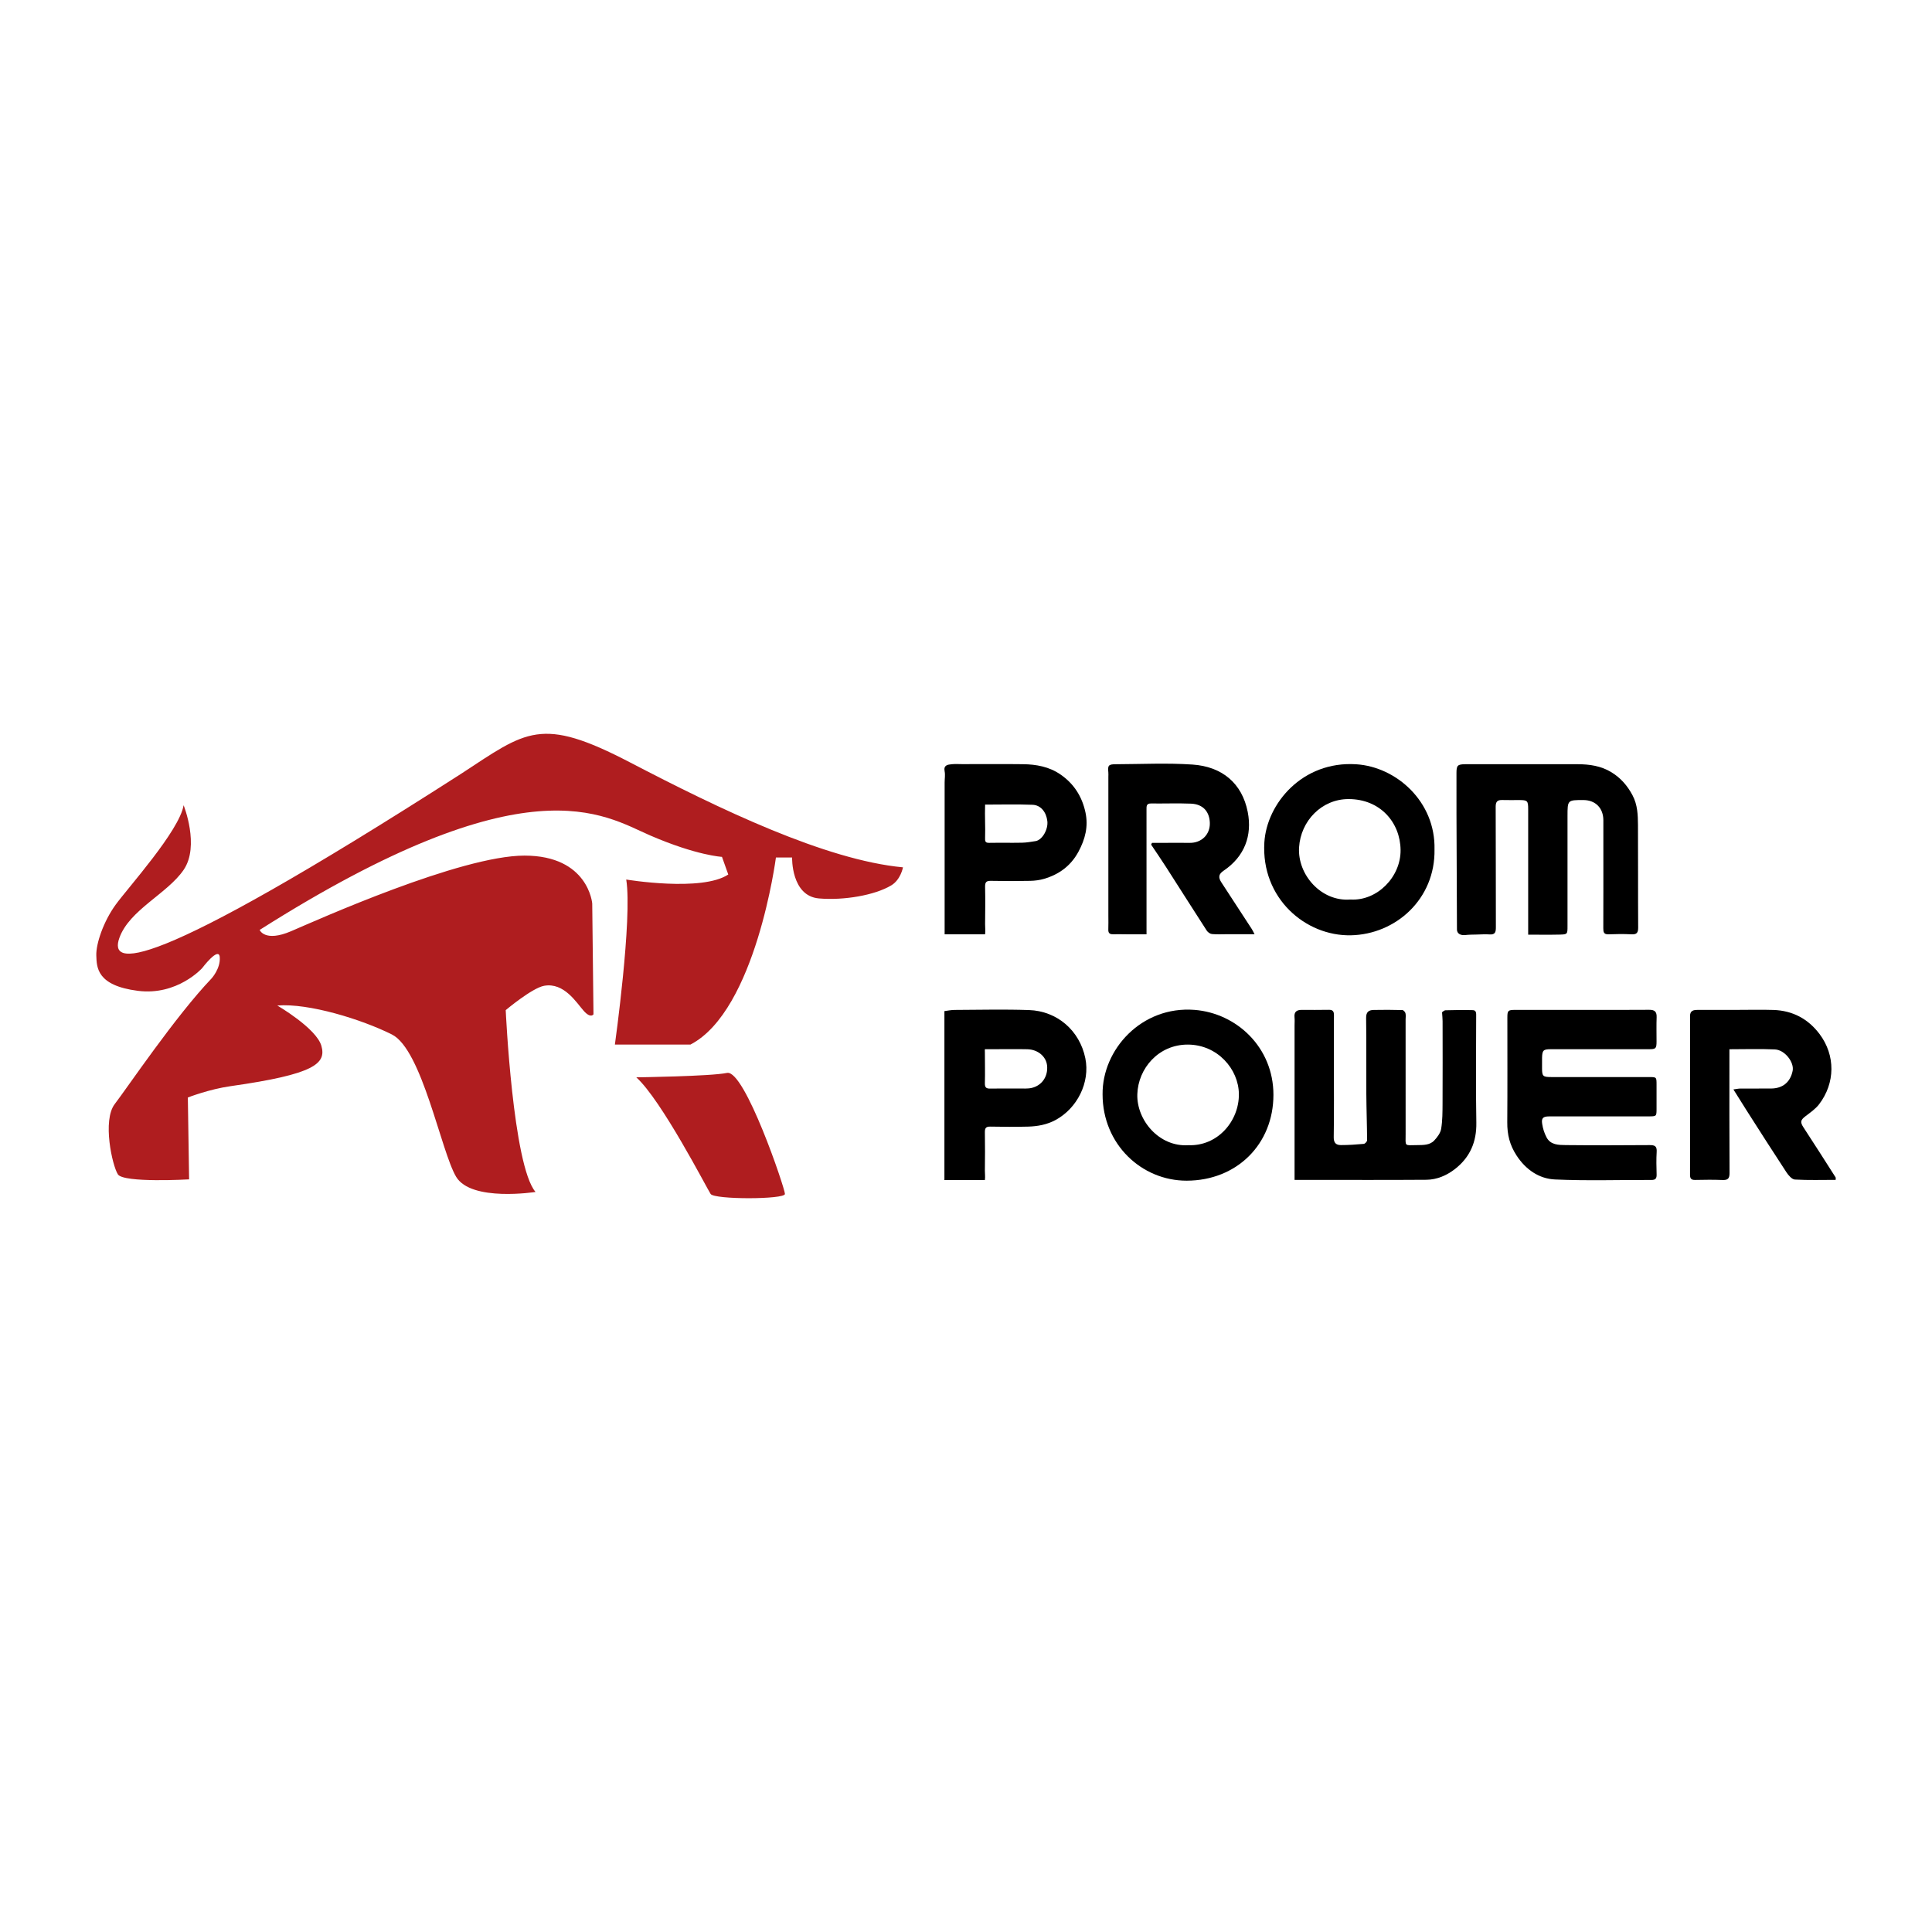 <?xml version="1.0" encoding="utf-8"?>
<!-- Generator: Adobe Illustrator 27.3.1, SVG Export Plug-In . SVG Version: 6.00 Build 0)  -->
<svg version="1.1" id="Layer_1" xmlns="http://www.w3.org/2000/svg" xmlns:xlink="http://www.w3.org/1999/xlink" x="0px" y="0px"
	 viewBox="0 0 300 300" style="enable-background:new 0 0 300 300;" xml:space="preserve">
<style type="text/css">
	.st0{fill:#AF1D1F;}
</style>
<path class="st0" d="M28.512,125.034c0,0,2.543,6.325,0,10.042s-8.411,6.195-9.976,10.563
	c-1.565,4.369,3.391,6.39,53.077-25.495c10.172-6.651,12.324-8.998,26.213-1.761
	c13.889,7.238,30.348,15.169,42.388,16.296c0,0-0.34,1.918-1.831,2.809
	c-2.558,1.529-7.343,2.351-11.215,2.021c-4.334-0.369-4.173-6.358-4.173-6.358
	h-2.51c0,0-3.097,23.767-13.269,29.049h-11.737c0,0,2.739-19.562,1.761-25.626
	c0,0,11.737,1.956,15.845-0.782l-0.978-2.739c0,0-3.912-0.196-11.15-3.325
	c-7.238-3.13-18.975-11.737-60.641,14.671c0,0,0.782,1.956,4.89,0.196
	s26.302-11.737,36.234-11.737s10.519,7.433,10.519,7.433l0.196,17.214
	c0,0-0.423,0.685-1.5-0.522c-1.152-1.291-3.059-4.462-6.16-3.91
	c-1.877,0.334-5.969,3.78-5.969,3.78s1.108,24.126,4.63,28.234
	c0,0-9.976,1.565-12.324-2.347c-2.347-3.912-5.282-19.757-9.976-22.105
	s-12.911-4.89-17.801-4.499c0,0,6.064,3.521,6.847,6.26
	c0.782,2.739-0.991,4.406-14.084,6.26c-3.343,0.473-6.651,1.761-6.651,1.761
	l0.196,12.715c0,0-10.189,0.587-11.061-0.782c-0.872-1.369-2.437-8.379-0.481-10.922
	c1.956-2.543,9.422-13.628,15.03-19.496c0,0,1.402-1.532,1.272-3.293
	c-0.13-1.761-2.739,1.695-2.739,1.695s-3.847,4.304-9.976,3.521
	c-6.402-0.817-6.39-3.652-6.455-5.477s1.108-5.282,2.999-7.89
	C19.839,137.879,27.86,129.011,28.512,125.034z M110.344,185.397
	c0.587,0.896,11.541,0.865,11.541,0s-6.257-19.368-8.998-18.795
	c-2.543,0.532-14.084,0.685-14.084,0.685
	C102.715,170.808,109.757,184.501,110.344,185.397z"/>
<g>
	<path d="M201.019,183.213c0-8.081,0-16.017,0-23.953c0-0.435,0.037-0.874-0.008-1.304
		c-0.086-0.831,0.337-1.138,1.087-1.14c1.406-0.005,2.813,0.022,4.219-0.012
		c0.64-0.015,0.824,0.237,0.818,0.848c-0.025,2.513-0.01,5.027-0.01,7.541
		c0,3.8,0.035,7.601-0.025,11.401c-0.014,0.898,0.389,1.213,1.114,1.214
		c1.185,0.001,2.372-0.078,3.553-0.187c0.195-0.018,0.515-0.361,0.514-0.552
		c-0.014-2.412-0.105-4.823-0.12-7.235c-0.024-3.92,0.029-7.841-0.032-11.76
		c-0.015-0.943,0.41-1.232,1.177-1.248c1.484-0.031,2.97-0.023,4.453,0.017
		c0.171,0.005,0.426,0.289,0.478,0.487c0.081,0.308,0.023,0.653,0.023,0.982
		c0,5.925-0.005,11.85,0.003,17.775c0.003,1.974-0.269,1.754,1.786,1.726
		c0.931-0.013,1.959,0.026,2.657-0.717c0.476-0.507,0.97-1.164,1.076-1.815
		c0.213-1.298,0.209-2.639,0.216-3.963c0.022-4.249,0.011-8.498,0.005-12.748
		c-0.001-0.435-0.052-0.87-0.085-1.385c0.13-0.08,0.324-0.303,0.524-0.308
		c1.419-0.037,2.84-0.062,4.258-0.021c0.566,0.017,0.519,0.524,0.518,0.951
		c-0.005,5.506-0.074,11.013,0.025,16.517c0.054,2.989-0.985,5.379-3.294,7.185
		c-1.286,1.006-2.812,1.675-4.471,1.688c-6.014,0.045-12.029,0.018-18.044,0.018
		C202.717,183.213,202.001,183.213,201.019,183.213z"/>
	<path d="M245.673,156.814c3.471,0,6.943,0.017,10.414-0.012
		c0.849-0.007,1.186,0.294,1.154,1.153c-0.047,1.255-0.01,2.513-0.013,3.77
		c-0.002,1.082-0.108,1.194-1.177,1.194c-5.087,0.002-10.174,0.001-15.261,0.001
		c-1.139,0-1.314,0.173-1.339,1.339c-0.01,0.479-0.002,1.152-0.002,1.631
		c0,1.22,0.135,1.353,1.405,1.354c2.274,0.003,4.548,0.001,6.823,0.001
		c2.783,0,5.566-0,8.349,0c1.202,0,1.202,0.001,1.203,1.16
		c0,1.257,0.001,2.514,0,3.77c-0,1.159-0.012,1.173-1.226,1.175
		c-2.334,0.003-4.668,0.001-7.002,0.001c-2.813,0-5.626-0.003-8.439,0.002
		c-0.949,0.001-1.239,0.257-1.092,1.165c0.125,0.771,0.313,1.374,0.664,2.063
		c0.62,1.218,1.888,1.215,3.017,1.227c4.339,0.044,8.678,0.036,13.017,0.002
		c0.807-0.006,1.134,0.186,1.08,1.049c-0.072,1.163-0.04,2.334-0.009,3.5
		c0.016,0.593-0.142,0.868-0.799,0.865c-4.997-0.019-10.002,0.15-14.989-0.078
		c-2.481-0.113-4.542-1.549-5.952-3.709c-1.067-1.635-1.465-3.234-1.45-5.183
		c0.041-5.356,0.013-10.907,0.015-16.264c0-1.065,0.111-1.174,1.196-1.174
		C238.731,156.812,242.202,156.814,245.673,156.814z"/>
	<path d="M285.04,183.212c-2.151,0-4.247,0.069-6.332-0.053
		c-0.464-0.027-1.001-0.655-1.314-1.131c-2.072-3.151-4.095-6.335-6.127-9.511
		c-0.678-1.06-1.338-2.13-2.105-3.353c0.469-0.06,0.768-0.13,1.067-0.132
		c1.585-0.011,3.171-0.004,4.756-0.006c1.821-0.002,3.018-0.979,3.376-2.748
		c0.267-1.325-1.209-3.25-2.752-3.323c-2.314-0.108-4.637-0.028-7.066-0.028
		c0,0.355,0,0.672,0,0.989c0,6.073-0.018,12.145,0.02,18.218
		c0.006,0.888-0.273,1.134-1.123,1.097c-1.403-0.061-2.811-0.034-4.217-0.009
		c-0.571,0.01-0.796-0.183-0.795-0.777c0.013-8.226,0.013-16.453,0.002-24.679
		c-0.001-0.866,0.561-0.944,1.186-0.947c2.064-0.011,4.128-0.004,6.192-0.004
		c1.855-0,3.711-0.049,5.564,0.011c2.968,0.096,5.377,1.366,7.16,3.73
		c2.495,3.308,2.458,7.622-0.068,10.921c-0.563,0.735-1.381,1.289-2.129,1.865
		c-0.781,0.603-0.816,0.92-0.274,1.747c1.681,2.563,3.322,5.153,4.972,7.737
		C285.074,182.886,285.04,182.996,285.04,183.212z"/>
	<path d="M185.483,156.814c6.517,0.504,12.257,5.805,12.255,13.192
		c-0.002,7.648-5.675,13.319-13.472,13.329c-7.006,0.009-13.063-5.659-13.058-13.42
		C171.144,162.978,177.247,156.177,185.483,156.814z M176.603,169.913
		c-0.124,4.016,3.382,8.21,7.923,7.912c4.571,0.179,7.895-3.772,7.847-7.951
		c-0.045-3.876-3.326-7.658-7.926-7.671
		C179.89,162.19,176.726,165.914,176.603,169.913z"/>
	<path d="M148.207,156.822c3.86-0.015,7.723-0.112,11.578,0.019
		c4.355,0.148,7.863,3.166,8.745,7.485c0.769,3.766-1.277,7.794-4.651,9.601
		c-1.331,0.713-2.775,0.975-4.252,1.013c-1.944,0.049-3.89,0.038-5.834-0.001
		c-0.716-0.015-0.876,0.233-0.862,0.934c0.039,1.974,0.021,3.949,0,5.924
		c-0.005,0.457,0.075,0.913,0,1.444c-1.985,0-4.325,0-6.283,0
		c0-8.758,0-17.448,0-26.238C147.094,156.94,147.749,156.824,148.207,156.822z
		 M152.932,163.338c-0.002,1.616,0.042,3.233,0,4.848
		c-0.018,0.704,0.223,0.863,0.854,0.849c1.466-0.032,2.933-0.002,4.399-0.014
		c0.684-0.005,1.394,0.062,2.046-0.096c1.603-0.391,2.526-1.82,2.358-3.466
		c-0.144-1.408-1.429-2.497-3.073-2.532c-1.645-0.035-3.292-0.008-4.938-0.008
		c-0.539,0-1.077,0-1.645,0C152.908,163.161,152.932,163.25,152.932,163.338z"/>
</g>
<g>
	<path d="M237.295,145.134c0-0.504,0-0.827,0-1.15c0-6.103,0-12.207-0-18.31
		c-0-1.337-0.104-1.441-1.408-1.442c-0.868-0-1.736,0.019-2.603-0.006
		c-0.735-0.021-1.039,0.22-1.035,1.031c0.032,6.223,0.009,12.446,0.029,18.669
		c0.002,0.719-0.045,1.234-0.965,1.171c-0.665-0.045-1.337,0.001-2.005,0.018
		c-0.586,0.015-1.175,0.01-1.755,0.078c-0.772,0.09-1.314-0.232-1.317-0.85
		c-0.025-6.007-0.052-12.013-0.074-18.02c-0.008-2.094-0.001-4.189-0.001-6.283
		c0-1.19,0.162-1.362,1.393-1.372c1.496-0.013,2.992-0.003,4.488-0.003
		c4.308-0,8.616-0.005,12.925,0.002c1.848,0.003,3.638,0.258,5.258,1.251
		c1.431,0.878,2.472,2.067,3.266,3.559c0.792,1.487,0.843,3.063,0.853,4.648
		c0.033,5.295-0.005,10.591,0.031,15.886c0.006,0.828-0.218,1.116-1.06,1.069
		c-1.179-0.065-2.366-0.045-3.547-0.001c-0.737,0.028-0.809-0.35-0.807-0.944
		c0.017-4.099,0.009-8.198,0.009-12.296c0-1.496,0.004-2.992-0.001-4.488
		c-0.007-1.883-1.236-3.116-3.099-3.12c-2.467-0.005-2.467-0.005-2.467,2.498
		c0,5.684,0,11.369,0,17.053c0,1.28,0.001,1.313-1.25,1.342
		C240.579,145.161,239.005,145.134,237.295,145.134z"/>
	<path d="M178.879,130.877c0.722,0,1.445,0,2.167,0c1.227,0,2.454-0.013,3.68,0.003
		c1.866,0.024,3.184-1.309,3.137-3.087c-0.045-1.696-0.999-2.926-2.937-3.003
		c-2.061-0.082-4.129-0.002-6.193-0.027c-0.742-0.009-0.704,0.447-0.704,0.952
		c0.004,6.224,0.003,12.447,0.003,18.671c0,0.178,0,0.356,0,0.695
		c-0.976,0-1.922,0.002-2.867-0.001c-0.778-0.002-1.556-0.031-2.333-0.01
		c-0.544,0.015-0.754-0.206-0.733-0.746c0.027-0.717,0.007-1.436,0.007-2.154
		c0-7.181,0-14.362-0-21.544c0-0.239,0.021-0.481-0.004-0.718
		c-0.112-1.041,0.032-1.235,1.13-1.238c3.98-0.014,7.974-0.218,11.935,0.05
		c4.568,0.309,7.699,2.873,8.581,7.363c0.714,3.637-0.472,6.913-3.749,9.122
		c-0.767,0.517-0.857,1.022-0.347,1.805c1.578,2.421,3.159,4.84,4.734,7.263
		c0.138,0.212,0.24,0.448,0.421,0.789c-1.476,0-2.821-0.001-4.165,0
		c-0.814,0-1.633,0.051-2.441-0.021c-0.291-0.026-0.652-0.28-0.818-0.536
		c-2.115-3.268-4.193-6.559-6.295-9.835c-0.76-1.185-1.56-2.344-2.341-3.515
		C178.79,131.064,178.834,130.971,178.879,130.877z"/>
	<path d="M196.328,130.82c0.361-6.032,5.904-12.681,14.263-12.145
		c6.236,0.399,12.326,5.8,12.158,13.217c0.142,7.711-6.025,13.197-12.984,13.34
		C202.694,145.376,195.811,139.461,196.328,130.82z M201.719,131.578
		c-0.264,4.233,3.43,8.465,7.98,8.099c4.129,0.254,7.831-3.497,7.782-7.699
		c-0.05-4.238-3.131-7.894-8.072-7.898
		C205.237,124.076,201.976,127.459,201.719,131.578z"/>
	<path d="M152.965,125.06c0.002-0.057-0.002-0.113,0-0.121
		c2.51,0,4.942-0.066,7.37,0.027c1.296,0.05,2.13,1.147,2.295,2.529
		c0.154,1.287-0.788,2.945-1.826,3.112c-0.695,0.112-1.397,0.233-2.098,0.248
		c-1.702,0.035-3.405-0.01-5.107,0.022c-0.63,0.012-0.653-0.259-0.634-0.836
		C153.022,128.38,152.901,126.72,152.965,125.06z M146.682,119.773
		c0.112,0.569-0.001,1.162,0,1.745c0.008,7.512,0,15.023,0,22.535
		c0,0.319,0,0.638,0,1.03c1.999,0,4.24,0,6.283,0c0.067-0.594-0.005-1.085,0-1.576
		c0.019-1.915,0.043-3.831,0-5.746c-0.017-0.736,0.138-1.003,0.903-0.985
		c2.034,0.046,4.07,0.043,6.105,0.001c0.728-0.015,1.478-0.112,2.174-0.319
		c2.322-0.691,4.136-2.018,5.318-4.212c1.043-1.936,1.552-3.91,1.085-6.094
		c-0.531-2.48-1.806-4.471-3.899-5.905c-1.743-1.195-3.744-1.559-5.804-1.583
		c-3.142-0.038-6.284-0.01-9.427-0.01c-0.539,0-1.082-0.042-1.615,0.012
		C147.17,118.731,146.488,118.786,146.682,119.773z"/>
</g>
</svg>
